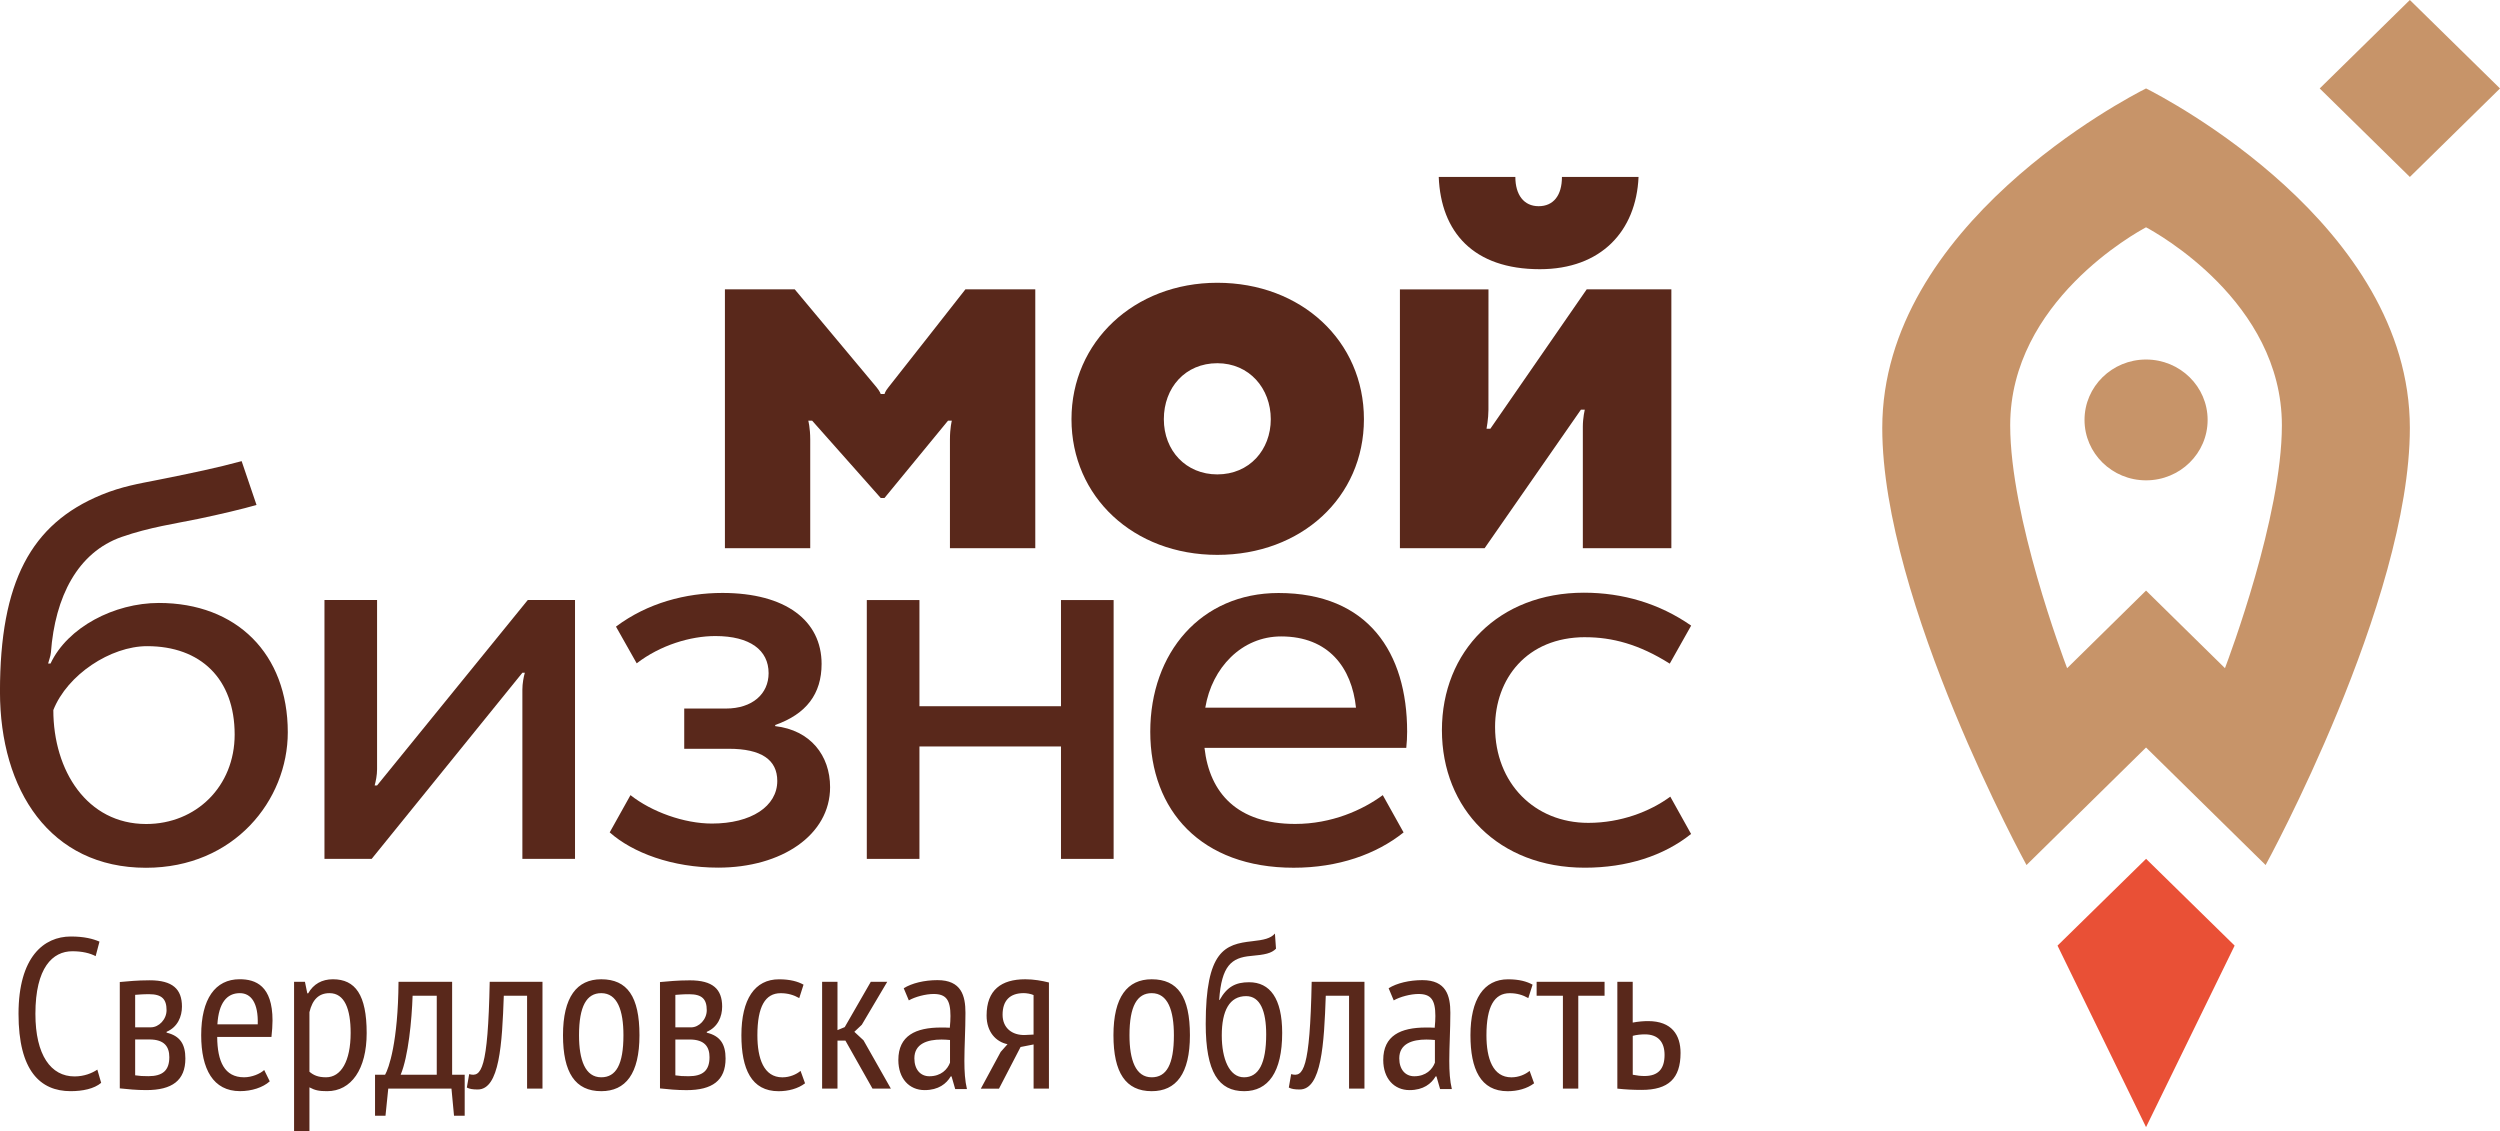 <?xml version="1.0" encoding="UTF-8"?> <svg xmlns="http://www.w3.org/2000/svg" id="_Слой_1" data-name="Слой 1" viewBox="0 0 723.81 327.54"> <defs> <style> .cls-1 { fill: #e95036; } .cls-2 { fill: #c79469; } .cls-3 { fill: #59281b; } </style> </defs> <g id="_логотип_Мой_бизнес_Свердловская_область.cdr" data-name="логотип_Мой_бизнес Свердловская_область.cdr"> <polygon class="cls-1" points="595.7 273.78 621.34 248.65 646.98 273.78 621.33 326.33 595.7 273.78"></polygon> <path class="cls-2" d="m621.34,104.09c-9.84,0-17.82,7.83-17.82,17.49s7.98,17.49,17.82,17.49,17.82-7.83,17.82-17.49-7.98-17.49-17.82-17.49Z"></path> <path class="cls-2" d="m644.19,193.46l-22.86-22.47-22.85,22.47c-1.17-3.12-16.48-43.79-16.48-70.33,0-35.8,36.58-55.85,39.33-57.32,2.75,1.47,39.33,21.52,39.33,57.32,0,26.54-15.31,67.21-16.48,70.33Zm-22.86-167.85c-5.43,2.73-76.37,39.52-76.37,98.3,0,50.28,41.76,126.54,41.76,126.54l34.61-34.03,34.62,34.03s41.76-76.26,41.76-126.54c0-58.78-70.94-95.57-76.37-98.3Z"></path> <polygon class="cls-2" points="697.71 51.23 671.61 25.61 697.71 0 697.71 0 723.81 25.61 697.71 51.23"></polygon> <path class="cls-3" d="m42.31,238.57c14.48,0,25.63-10.9,25.63-25.9,0-16.15-9.86-25.59-25.33-25.59-10.58,0-23.13,8.26-27.17,18.5,0,17.58,9.79,32.99,26.87,32.99Zm31.97-92.38c-3.9,1.14-10.55,2.72-17.03,4.07-6.06,1.26-14,2.39-22.01,5.19-12.74,4.45-19.3,17.3-20.5,33.45-.08,1.04-.54,2.12-.81,3.21h.7c4.93-10.5,18.45-17.54,31.37-17.54,22.51,0,37.32,14.75,37.32,37.44,0,19.66-15.52,39.23-41.06,39.23-27.78,0-42.27-22.49-42.27-50.99,0-31.72,8.94-48.55,29.33-56.97,6-2.48,11.13-3.29,15.83-4.23,11.11-2.22,17.72-3.62,24.81-5.54l4.31,12.69h0Z"></path> <path class="cls-3" d="m107.61,248.67h-13.67v-74.95h15.23v49c0,1.74-.37,3.49-.7,4.69.42,0,.7,0,.7,0l43.64-53.7h13.67v74.95h-15.24v-49c0-1.72.36-3.7.71-4.88h-.71l-43.63,53.88h0Z"></path> <path class="cls-3" d="m176.52,241l6.02-10.79c6.12,4.84,15.54,8.23,23.57,8.23,11.41,0,18.93-5,18.93-12.34,0-6.17-4.67-9.31-14.02-9.31h-12.92v-11.65h12.07c7.65,0,12.36-4.23,12.36-10.24,0-6.67-5.39-10.75-15.42-10.75-7.17,0-15.92,2.62-22.77,7.9l-6-10.63c9.15-6.87,20.26-9.75,30.81-9.75,18.36,0,28.72,8.05,28.72,20.55,0,8.67-4.42,14.51-13.43,17.68v.33c10.2,1.17,15.89,8.51,15.89,17.68,0,13.84-14.04,23.29-32.38,23.29-13.35,0-24.8-4.32-31.44-10.22Z"></path> <polygon class="cls-3" points="307.18 248.67 307.18 216.12 266.2 216.12 266.2 248.67 250.96 248.67 250.96 173.73 266.2 173.73 266.2 204.47 307.18 204.47 307.18 173.73 322.42 173.73 322.42 248.67 307.18 248.67"></polygon> <path class="cls-3" d="m370.91,184.26c13.78,0,20.47,9.09,21.68,20.62h-43.63c1.94-11.61,10.59-20.62,21.96-20.62Zm36.24,32.27c.16-1.53.25-3.09.25-4.68,0-22.84-11.24-40.16-37.24-40.16-22.46,0-37.13,17.32-37.13,40.16s14.75,39.38,41.51,39.38c12.91,0,23.91-3.89,31.83-10.22l-6.02-10.8c-5.86,4.32-14.81,8.34-25.36,8.34-16.71,0-24.79-8.92-26.26-22.02h58.42Z"></path> <path class="cls-3" d="m458.98,184.49c7.72,0,15.51,2,24.45,7.65,0,0,3.88-6.86,6.2-11.01-9.15-6.37-19.72-9.53-31.05-9.53-24.6,0-41.11,16.95-41.11,39.79s16.46,39.83,41.36,39.83c12.21,0,22.86-3.44,30.78-9.77l-6.02-10.8c-5.87,4.32-14.35,7.59-23.73,7.59-15.55,0-27-11.47-27-27.75,0-13.91,9.13-26.01,26.12-26.01h0Z"></path> <path class="cls-3" d="m452.22,51.23c0,5.36-2.47,8.47-6.75,8.47s-6.74-3.3-6.74-8.47h-22.18c.62,15.95,10.02,26.71,29.27,26.71,17.76,0,27.9-11.06,28.58-26.71h-22.17Z"></path> <path class="cls-3" d="m405.31,158.73v-74.95h25.64s-.01,32.34-.01,34.89-.55,5.45-.55,5.45h1.11l27.89-40.35h24.51v74.95h-25.63v-35.22c0-2.52.56-4.9.56-4.9h-1.11l-27.89,40.12h-24.52Z"></path> <path class="cls-3" d="m352.44,137.35c9.29,0,15.48-7.1,15.48-15.98s-6.19-16.21-15.48-16.21-15.48,7.09-15.48,16.21,6.42,15.98,15.48,15.98Zm0-55.48c24.32,0,42.45,16.87,42.45,39.5s-18.13,39.28-42.45,39.28-42.22-16.88-42.22-39.28,18.14-39.5,42.22-39.5Z"></path> <path class="cls-3" d="m279.51,83.77s-21.41,27.3-22.27,28.34c-1.05,1.28-1.14,1.97-1.14,1.97h-1.11s-.21-.74-1.22-1.97c-1.51-1.83-23.68-28.34-23.68-28.34h-20.21v74.95h24.7v-31.46c0-3.39-.56-5.46-.56-5.46h1.12l19.86,22.39h1.07l18.4-22.39h1.11s-.55,2.04-.55,5.46v31.46h24.71v-74.95h-20.22Z"></path> <path class="cls-3" d="m28.19,309.67c-1.55,1.05-3.83,1.98-6.62,1.98-6.8,0-11.32-6.12-11.32-18.12,0-13.42,5.01-18.12,10.7-18.12,2.85,0,5.13.56,6.74,1.42l1.11-4.21c-1.86-.8-4.39-1.48-8.29-1.48-7.79,0-15.15,5.88-15.15,22.39s6.31,22.39,15.09,22.39c3.46,0,6.8-.68,8.84-2.41l-1.11-3.83h0Zm6.49,5.44c2.29.25,4.89.5,7.67.5,7.48,0,11.32-2.78,11.32-9.15,0-4.14-1.54-6.56-5.44-7.48v-.25c3.22-1.36,4.45-4.45,4.45-7.3,0-5.07-2.72-7.61-9.34-7.61-3.77,0-6.37.31-8.66.5v30.79h0Zm4.45-14.16h4.14c4.39,0,5.75,2.16,5.75,5.13,0,3.83-1.92,5.5-6.06,5.5-1.61,0-2.6-.06-3.83-.25v-10.39Zm0-3.52v-9.4c1.05-.06,2.04-.19,4.02-.19,3.71,0,5.07,1.42,5.07,4.64,0,2.66-2.23,4.95-4.51,4.95h-4.58Zm37.35,12.37c-1.17,1.11-3.59,2.1-5.81,2.1-5.69,0-7.73-4.58-7.79-11.69h15.71c.19-1.73.31-3.34.31-4.76,0-10.08-4.89-11.94-9.52-11.94-7.05,0-11.13,5.69-11.13,16.2,0,9.83,3.46,16.2,11.25,16.2,3.34,0,6.62-1.05,8.6-2.84l-1.61-3.28h0Zm-13.54-13.23c.37-6.18,2.72-9.03,6.49-9.03,3.28,0,5.38,2.85,5.19,9.03h-11.69,0Zm22.2,30.98h4.45v-12.74c1.61.87,2.78,1.11,5.13,1.11,6.99,0,11.44-6.37,11.44-16.82,0-11.07-3.28-15.58-9.77-15.58-3.15,0-5.63,1.36-7.17,4.08h-.25l-.68-3.34h-3.15v43.29h0Zm4.45-34.51c.87-3.65,2.72-5.5,5.81-5.5,4.39,0,6.12,4.64,6.12,11.5,0,8.22-2.78,12.86-7.11,12.86-2.35,0-3.65-.62-4.82-1.61v-17.25h0Zm44.96,18.12h-3.65v-26.9h-15.52c-.12,17.5-2.84,25.11-3.89,26.9h-2.91v11.87h3.03l.8-7.85h18.3l.74,7.85h3.09v-11.87Zm-18.55,0c2.23-5.32,3.22-15.83,3.46-22.88h6.99v22.88h-10.45Zm36.61,4.02h4.45v-30.92h-15.28c-.5,25.6-2.47,27.7-5.94,26.72l-.68,3.89c.8.43,1.8.56,3.16.56,6.31,0,7.05-13.11,7.54-27.15h6.74v26.9h0Zm10.39-15.46c0,10.82,3.53,16.2,11.07,16.2,7.05,0,11.07-5.01,11.07-16.2s-3.53-16.2-11.07-16.2c-7.05,0-11.07,5.13-11.07,16.2Zm4.64,0c0-8.47,2.23-12.18,6.43-12.18,4.7,0,6.43,5.01,6.43,12.18,0,8.53-2.16,12.18-6.43,12.18-4.64,0-6.43-5.01-6.43-12.18Zm23.44,15.4c2.29.25,4.89.5,7.67.5,7.48,0,11.32-2.78,11.32-9.15,0-4.14-1.54-6.56-5.44-7.48v-.25c3.22-1.36,4.45-4.45,4.45-7.3,0-5.07-2.72-7.61-9.34-7.61-3.77,0-6.37.31-8.66.5v30.79h0Zm4.45-14.16h4.14c4.39,0,5.75,2.16,5.75,5.13,0,3.83-1.92,5.5-6.06,5.5-1.61,0-2.6-.06-3.83-.25v-10.39Zm0-3.52v-9.4c1.05-.06,2.04-.19,4.02-.19,3.71,0,5.07,1.42,5.07,4.64,0,2.66-2.23,4.95-4.51,4.95h-4.58Zm36.24,12.61c-1.18.99-3.09,1.86-5.26,1.86-5.38,0-7.23-5.44-7.23-12.18,0-8.35,2.29-12.18,6.74-12.18,2.04,0,3.77.5,5.38,1.42l1.24-3.89c-1.67-.93-3.9-1.55-7.11-1.55-6.99,0-10.88,5.75-10.88,16.2,0,9.77,2.91,16.2,10.76,16.2,2.85,0,5.63-.74,7.67-2.29l-1.3-3.59h0Zm20.84,5.13h5.32l-7.92-13.98-2.66-2.47,2.16-2.04,7.36-12.43h-4.76l-7.54,13.11-2.1.87v-13.98h-4.45v30.92h4.45v-13.91h2.29l7.85,13.91Zm10.51-25.54c1.8-1.05,4.89-1.86,7.17-1.86,3.65,0,4.89,1.73,4.89,6.37,0,.99-.06,2.1-.19,3.4-.87-.06-1.73-.06-2.53-.06-7.36,0-12.37,2.35-12.37,9.4,0,5.38,3.16,8.72,7.61,8.72,4.02,0,6.31-1.86,7.55-3.96h.25l1.05,3.65h3.4c-.56-2.35-.74-5.07-.74-8.16,0-4.21.31-8.97.31-13.91s-1.18-9.46-8.1-9.46c-3.77,0-7.42.87-9.77,2.35l1.48,3.53h0Zm11.94,18c-.74,1.98-2.6,3.96-6,3.96-2.53,0-4.33-1.92-4.33-5.19,0-4.27,3.83-5.44,7.85-5.44.8,0,1.67.06,2.47.13v6.56h0Zm24.18,7.54h4.45v-30.73c-2.04-.5-4.33-.93-6.86-.93-6.92,0-11.19,3.09-11.19,10.51,0,4.76,2.72,7.61,6.06,8.29l-1.98,2.23-5.75,10.64h5.26l6.25-12.06,3.77-.74v12.8h0Zm-2.41-15.52c-3.89.12-6.56-2.1-6.56-5.88,0-4.14,2.16-6.25,6.12-6.25.8,0,2.04.19,2.85.56v11.44l-2.41.12h0Zm25.54.06c0,10.82,3.53,16.2,11.07,16.2,7.05,0,11.07-5.01,11.07-16.2s-3.53-16.2-11.07-16.2c-7.05,0-11.07,5.13-11.07,16.2Zm4.64,0c0-8.47,2.23-12.18,6.43-12.18,4.7,0,6.43,5.01,6.43,12.18,0,8.53-2.16,12.18-6.43,12.18-4.64,0-6.43-5.01-6.43-12.18Zm26.1-10.21h-.13c.68-9.95,3.59-12.24,9.15-12.74,4.14-.37,5.94-.74,7.3-2.1l-.31-4.39c-1.23,1.42-3.21,1.86-6.62,2.23-7.86.86-13.42,2.72-13.42,23.93,0,14.04,3.77,19.48,11.13,19.48,6.92,0,11.01-5.44,11.01-16.88,0-9.96-3.53-14.66-9.58-14.66-3.9,0-6.37,1.3-8.53,5.13h0Zm.62,10.27c0-7.17,2.23-11.38,7.05-11.38,4.08,0,5.81,4.33,5.81,11.07,0,8.41-2.16,12.43-6.43,12.43s-6.43-5.38-6.43-12.12Zm36.86,15.4h4.45v-30.92h-15.28c-.5,25.6-2.47,27.7-5.94,26.72l-.68,3.89c.8.43,1.8.56,3.16.56,6.31,0,7.05-13.11,7.54-27.15h6.74v26.9h0Zm12.92-25.54c1.8-1.05,4.89-1.86,7.17-1.86,3.65,0,4.89,1.73,4.89,6.37,0,.99-.06,2.1-.19,3.4-.87-.06-1.73-.06-2.53-.06-7.36,0-12.37,2.35-12.37,9.4,0,5.38,3.16,8.72,7.61,8.72,4.02,0,6.31-1.86,7.55-3.96h.25l1.05,3.65h3.4c-.56-2.35-.74-5.07-.74-8.16,0-4.21.31-8.97.31-13.91s-1.18-9.46-8.1-9.46c-3.77,0-7.42.87-9.77,2.35l1.48,3.53h0Zm11.94,18c-.74,1.98-2.6,3.96-6,3.96-2.53,0-4.33-1.92-4.33-5.19,0-4.27,3.83-5.44,7.85-5.44.8,0,1.67.06,2.47.13v6.56Zm27.4,2.41c-1.18.99-3.09,1.86-5.26,1.86-5.38,0-7.23-5.44-7.23-12.18,0-8.35,2.29-12.18,6.74-12.18,2.04,0,3.77.5,5.38,1.42l1.24-3.89c-1.67-.93-3.9-1.55-7.11-1.55-6.99,0-10.88,5.75-10.88,16.2,0,9.77,2.91,16.2,10.76,16.2,2.85,0,5.63-.74,7.67-2.29l-1.3-3.59h0Zm21.7-25.79h-19.66v4.02h7.61v26.9h4.45v-26.9h7.61v-4.02h0Zm8.16,15.64c1.11-.31,2.47-.43,3.53-.43,3.89,0,5.69,2.29,5.69,5.94,0,4.08-1.86,6.12-5.81,6.12-1.05,0-2.16-.12-3.4-.37v-11.25Zm0-15.64h-4.45v30.92c2.29.25,4.51.37,7.05.37,7.73,0,11.25-3.28,11.25-10.7,0-5.19-2.53-9.22-9.4-9.22-1.3,0-2.85.12-4.45.43v-11.81Z"></path> </g> </svg> 